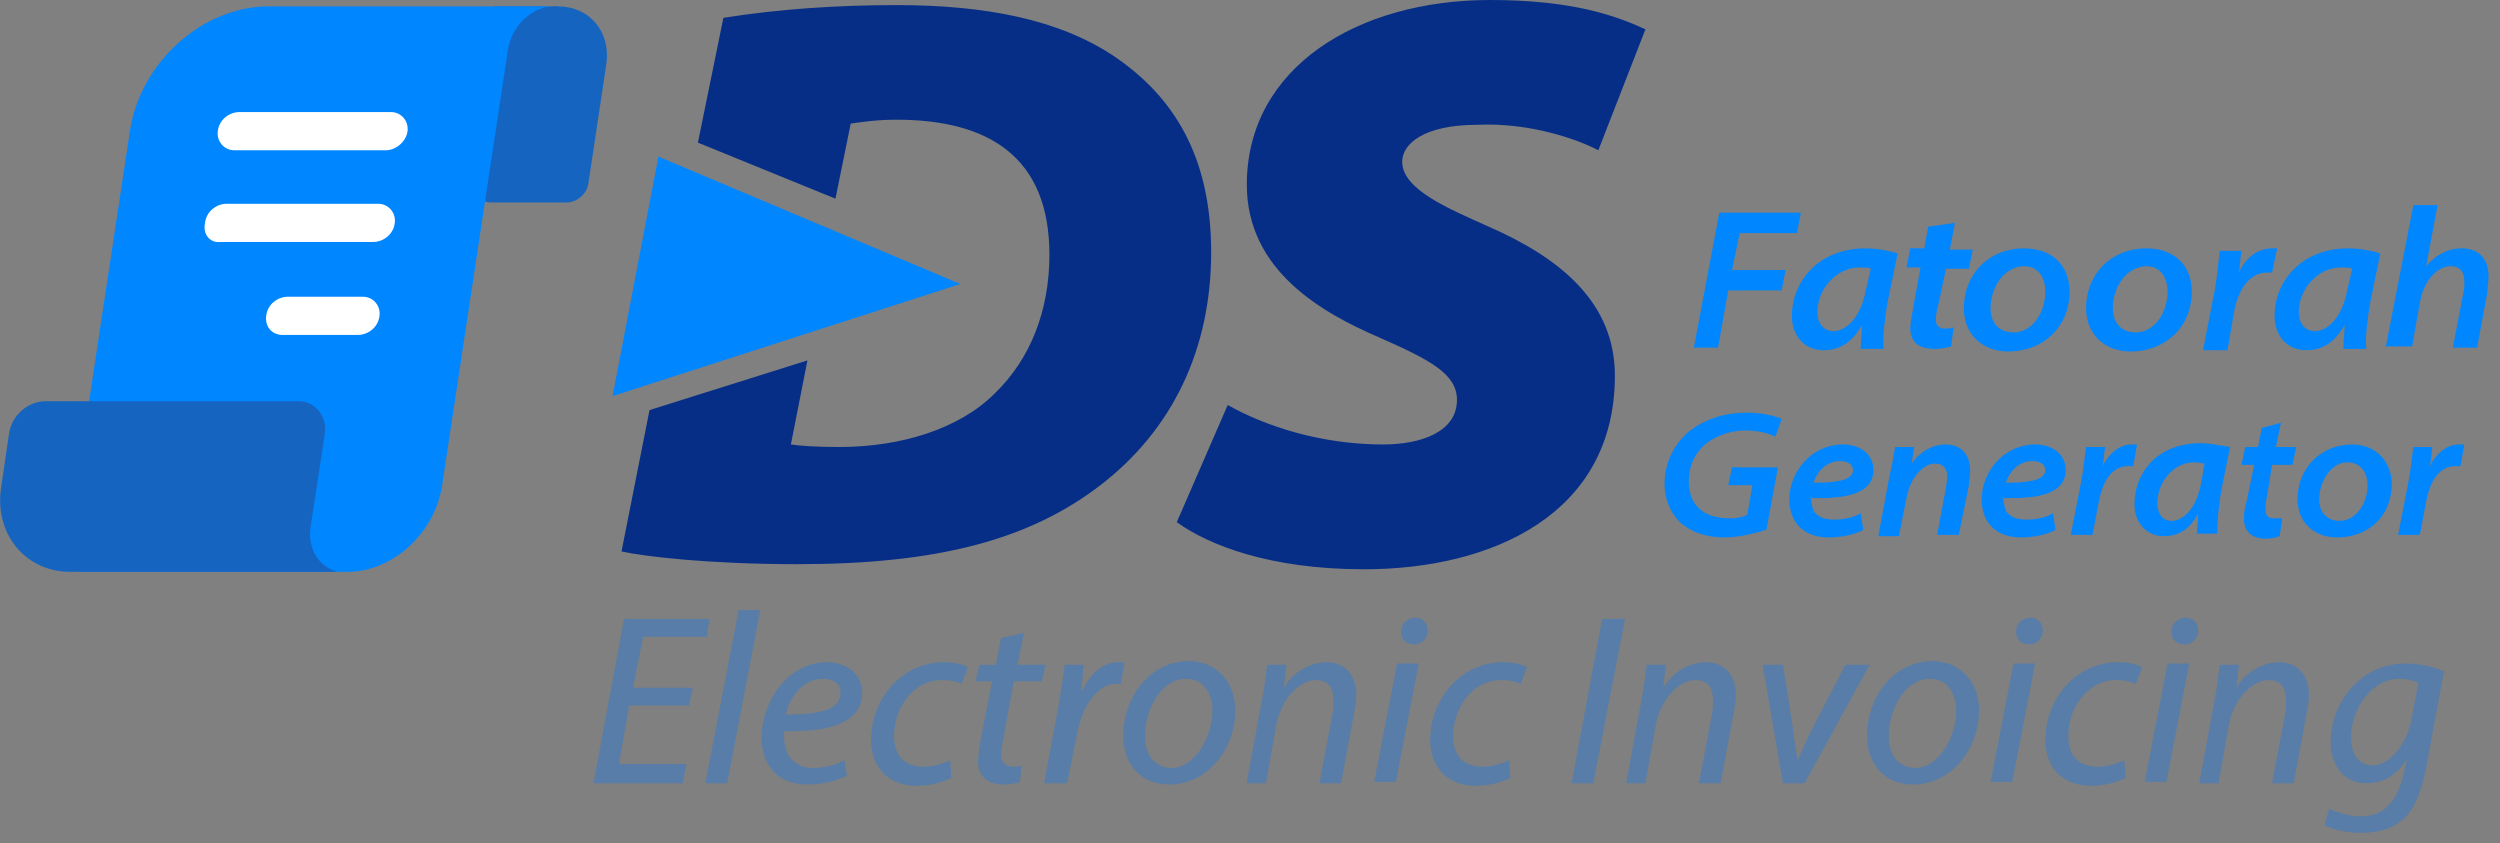 <svg version="1.1" id="Layer_1" xmlns="http://www.w3.org/2000/svg" x="0" y="0" viewBox="0 0 196.3 66.2" style="enable-background:new 0 0 196.3 66.2" xml:space="preserve"><rect x="0" y="0" width="196.3" height="66.2" fill="#808080" stroke="none"/><style>.st0{fill:#0086ff}.st1{fill:#1565c0}.st3{fill:#577da8}.st4{fill:#062e87}</style><path class="st0" d="M135 16.7h6.4l-.3 1.6h-4.5l-.6 2.9h4.2l-.3 1.6h-4.2l-.8 4.5H133l2-10.6zM146.1 27.4c0-.5.1-1.2.1-1.9-.8 1.5-1.9 2-3 2-1.5 0-2.5-1.1-2.5-2.7 0-2.7 2.1-5.3 5.8-5.3.9 0 1.9.2 2.5.4l-.8 3.9c-.2 1.2-.4 2.7-.3 3.6h-1.8zm.8-6.3c-.2-.1-.5-.1-.9-.1-1.8 0-3.3 1.7-3.3 3.5 0 .8.4 1.5 1.3 1.5s2.1-1 2.5-3.2l.4-1.7zM153.5 17.5l-.4 2.1h1.8l-.3 1.5h-1.8l-.6 2.8c-.1.4-.2.8-.2 1.2 0 .4.2.7.7.7.2 0 .5 0 .7-.1l-.2 1.5c-.3.1-.8.2-1.3.2-1.4 0-1.9-.7-1.9-1.6 0-.5.1-.9.2-1.5l.6-3.3h-1.1l.3-1.5h1.1l.3-1.7 2.1-.3zM162.5 22.9c0 2.8-2.1 4.7-4.8 4.7-2 0-3.5-1.3-3.5-3.4 0-2.7 2-4.7 4.7-4.7 2.3 0 3.6 1.4 3.6 3.4zm-6.2 1.3c0 1.2.7 1.9 1.8 1.9 1.5 0 2.5-1.6 2.5-3.2 0-.9-.4-2-1.7-2-1.7.1-2.6 1.8-2.6 3.3zM172.1 22.9c0 2.8-2.1 4.7-4.8 4.7-2 0-3.5-1.3-3.5-3.4 0-2.7 2-4.7 4.7-4.7 2.3 0 3.6 1.4 3.6 3.4zm-6.2 1.3c0 1.2.7 1.9 1.8 1.9 1.5 0 2.5-1.6 2.5-3.2 0-.9-.4-2-1.7-2-1.7.1-2.6 1.8-2.6 3.3zM173 27.4l.9-4.6c.2-1.1.3-2.4.4-3.1h1.7c-.1.6-.1 1.1-.2 1.7.5-1.1 1.4-1.9 2.6-1.9h.4l-.4 1.9h-.4c-1.4 0-2.3 1.4-2.6 3.2l-.5 2.9H173zM184 27.4c0-.5.1-1.2.1-1.9-.8 1.5-1.9 2-3 2-1.5 0-2.5-1.1-2.5-2.7 0-2.7 2.1-5.3 5.8-5.3.9 0 1.9.2 2.5.4l-.8 3.9c-.2 1.2-.4 2.7-.3 3.6H184zm.7-6.3c-.2-.1-.5-.1-.9-.1-1.8 0-3.3 1.7-3.3 3.5 0 .8.4 1.5 1.3 1.5s2.1-1 2.5-3.2l.4-1.7zM187.3 27.4l2.2-11.3h1.9l-.9 4.8c.7-.8 1.6-1.4 2.8-1.4 1.1 0 2.1.6 2.1 2.2 0 .4-.1 1-.1 1.3l-.8 4.3h-1.9l.8-4.2c.1-.3.1-.6.1-1 0-.7-.3-1.2-1.1-1.2-1 0-2.1 1.1-2.4 2.9l-.6 3.4h-2.1z"/><g><path class="st0" d="M138.7 41.6c-.7.2-2 .6-3.3.6-1.4 0-2.6-.4-3.5-1.2-.8-.8-1.2-1.9-1.2-3 0-1.6.7-3.1 1.9-4.1 1.1-.9 2.7-1.5 4.5-1.5 1.4 0 2.4.3 2.8.5l-.5 1.4c-.5-.3-1.4-.5-2.4-.5-1.1 0-2.2.4-3 1-.9.7-1.4 1.8-1.4 3 0 1.8 1.1 2.9 3.2 2.9.6 0 1.1-.1 1.4-.3l.4-2.3h-1.9l.3-1.4h3.6l-.9 4.9zM146.3 41.6c-.7.4-1.8.6-2.7.6-2 0-3.1-1.2-3.1-3 0-2.1 1.7-4.3 4.2-4.3 1.4 0 2.4.8 2.4 2 0 1.8-2 2.3-4.9 2.2 0 .3.1.7.2 1 .3.5.9.7 1.6.7.9 0 1.6-.2 2.1-.5l.2 1.3zm-1.8-5.4c-1.2 0-1.9 1-2.1 1.7 1.9 0 3.1-.2 3.1-1 0-.4-.4-.7-1-.7zM147.5 42l.9-4.8c.2-.8.3-1.5.4-2.1h1.5l-.2 1.3c.7-1 1.7-1.5 2.7-1.5 1 0 1.9.6 1.9 2.1 0 .3-.1.8-.1 1.1l-.8 3.9h-1.7l.7-3.7c0-.2.1-.6.1-.8 0-.6-.2-1.1-1-1.1s-1.9 1-2.2 2.7l-.6 3h-1.6zM161.4 41.6c-.7.4-1.8.6-2.7.6-2 0-3.1-1.2-3.1-3 0-2.1 1.7-4.3 4.2-4.3 1.4 0 2.4.8 2.4 2 0 1.8-2 2.3-4.9 2.2 0 .3.1.7.2 1 .3.5.9.7 1.6.7.9 0 1.6-.2 2.1-.5l.2 1.3zm-1.8-5.4c-1.2 0-1.9 1-2.1 1.7 1.9 0 3.1-.2 3.1-1 0-.4-.4-.7-1-.7zM162.6 42l.8-4.1c.2-1 .3-2.2.4-2.8h1.5c-.1.5-.1 1-.2 1.5.5-1 1.3-1.7 2.3-1.7h.4l-.3 1.7h-.4c-1.3 0-2 1.2-2.3 2.8l-.5 2.6h-1.7zM172.5 42c0-.4.1-1 .1-1.7-.7 1.4-1.7 1.8-2.7 1.8-1.3 0-2.3-1-2.3-2.5 0-2.5 1.8-4.8 5.2-4.8.8 0 1.7.2 2.3.3l-.7 3.5c-.2 1.1-.3 2.4-.3 3.3h-1.6zm.6-5.6c-.2 0-.4-.1-.8-.1-1.6 0-2.9 1.5-2.9 3.2 0 .7.3 1.4 1.1 1.4.9 0 1.9-.9 2.3-2.8l.3-1.7zM179.1 33.2l-.4 1.9h1.6l-.3 1.4h-1.6L178 39c-.1.3-.1.7-.1 1.1 0 .4.2.6.7.6h.6l-.2 1.4c-.2.1-.7.2-1.1.2-1.2 0-1.7-.7-1.7-1.5 0-.4 0-.8.2-1.4l.6-2.9h-1l.3-1.4h1l.3-1.5 1.5-.4zM187.8 38c0 2.5-1.8 4.2-4.3 4.2-1.8 0-3.1-1.2-3.1-3 0-2.4 1.8-4.3 4.3-4.3 1.9 0 3.1 1.4 3.1 3.1zm-5.7 1.2c0 1.1.7 1.7 1.6 1.7 1.3 0 2.2-1.4 2.2-2.8 0-.8-.4-1.8-1.6-1.8-1.3 0-2.2 1.6-2.2 2.9zM188.3 42l.8-4.1c.2-1 .3-2.2.4-2.8h1.5c-.1.5-.1 1-.2 1.5.5-1 1.3-1.7 2.3-1.7h.4l-.3 1.7h-.4c-1.3 0-2 1.2-2.3 2.8L190 42h-1.7z"/></g><g><path class="st1" d="m38.7 5.1-1.4 9.3c-.1.9.4 1.5 1.3 1.5h5.9c.8 0 1.6-.7 1.7-1.5l1.4-9.3C48 2.5 46.3.5 43.8.5c-2.4 0-4.7 2.1-5.1 4.6z"/><path class="st1" d="M43.2 4.6h-5l.6-4.1h5l-.6 4.1z"/><path class="st0" d="M21.1.5h22.1c-1.6.2-3 1.6-3.3 3.3l-5.2 34.4c-.6 3.7-3.9 6.7-7.4 6.7H6.5c-.8 0-1.4-.7-1.3-1.5l5-33.1C11 4.9 15.9.5 21.1.5z"/><path d="M17.1 10.3c.1-.9.9-1.5 1.7-1.5h11.9c.8 0 1.4.7 1.3 1.5s-.9 1.5-1.7 1.5H18.4c-.8 0-1.4-.7-1.3-1.5zm3.8 14.5c.1-.9.9-1.5 1.7-1.5h5.9c.8 0 1.4.7 1.3 1.5-.1.9-.9 1.5-1.7 1.5h-5.9c-.9 0-1.4-.7-1.3-1.5zm-4.8-7.3c.1-.9.9-1.5 1.7-1.5h11.9c.8 0 1.4.7 1.3 1.5-.1.9-.9 1.5-1.7 1.5h-12c-.8.1-1.4-.6-1.2-1.5z" style="fill:#fff"/><path class="st1" d="M3.6 31.5h19.8c1.4 0 2.3 1.2 2.1 2.6l-1.1 7.2c-.3 1.7.6 3.2 2.1 3.6h-21c-3.5 0-6-3-5.4-6.7l.6-4.1c.2-1.5 1.5-2.6 2.9-2.6z"/></g><g id="XMLID_00000099632765577663400800000010147462398791207076_"><path class="st3" d="M54.1 55.4h-4.7l-.8 4.6h5.3l-.3 1.5h-7L49 48.6h6.7l-.2 1.4h-5l-.8 4h4.7l-.3 1.4zM55.4 61.4 58 47.9h1.7l-2.6 13.6h-1.7zM66.5 60.9c-.7.4-1.9.7-3.1.7-2.5 0-3.6-1.7-3.6-3.7 0-2.8 2.1-5.9 5.1-5.9 1.8 0 2.8 1.1 2.8 2.4 0 2.4-2.7 3.1-6.1 3-.1.4 0 1.2.2 1.7.4.8 1.1 1.2 2 1.2 1.1 0 1.9-.3 2.5-.6l.2 1.2zm-1.9-7.6c-1.5 0-2.6 1.4-2.9 2.8 2.5 0 4.3-.3 4.3-1.7 0-.7-.5-1.1-1.4-1.1zM74.7 61.1c-.5.2-1.4.6-2.7.6-2.4 0-3.6-1.6-3.6-3.6 0-3.2 2.4-6.1 5.7-6.1.9 0 1.6.2 1.9.4l-.5 1.3c-.4-.2-.9-.3-1.5-.3-2.4 0-3.8 2.3-3.8 4.4 0 1.5.8 2.4 2.3 2.4.9 0 1.6-.3 2.1-.5l.1 1.4zM80.4 49.7l-.5 2.5h2.2l-.3 1.3h-2.2l-.8 4.4c-.1.5-.2 1-.2 1.4 0 .5.3.9.9.9.3 0 .5 0 .7-.1l-.1 1.3c-.3.1-.8.2-1.3.2-1.4 0-2-.8-2-1.8 0-.5.1-1.1.2-1.7l.9-4.6h-1.3l.3-1.3h1.3l.4-2.1 1.8-.4zM82 61.4l1.1-5.9c.2-1.2.4-2.5.5-3.3h1.5c-.1.6-.1 1.3-.2 2h.1c.6-1.3 1.6-2.2 2.8-2.2h.5l-.3 1.7h-.4c-1.4 0-2.6 1.7-3 3.8l-.8 4H82zM97 55.8c0 2.9-2.1 5.8-5.2 5.8-2.3 0-3.6-1.7-3.6-3.8 0-3.1 2.1-5.9 5.2-5.9 2.4.1 3.6 1.9 3.6 3.9zm-7.1 2c0 1.5.8 2.5 2.1 2.5 1.8 0 3.2-2.4 3.2-4.5 0-1.1-.5-2.5-2.1-2.5-1.9 0-3.2 2.4-3.2 4.5zM97.9 61.4l1.2-6.5c.2-1 .3-2 .4-2.7h1.5l-.2 1.8c.8-1.3 2.1-2 3.4-2 1.1 0 2.3.7 2.3 2.6 0 .4-.1 1-.2 1.5l-1 5.4h-1.7l1-5.3c.1-.4.1-.8.1-1.2 0-.9-.3-1.6-1.4-1.6-1.1 0-2.7 1.3-3.1 3.6l-.8 4.5h-1.5zM107.9 61.4l1.8-9.3h1.7l-1.8 9.3h-1.7zm2.1-11.8c0-.6.5-1.1 1.1-1.1.6 0 1 .4 1 1 0 .7-.5 1.1-1.1 1.1-.6 0-1-.4-1-1zM118.6 61.1c-.5.2-1.4.6-2.7.6-2.4 0-3.6-1.6-3.6-3.6 0-3.2 2.4-6.1 5.7-6.1.9 0 1.6.2 1.9.4l-.5 1.3c-.4-.2-.9-.3-1.5-.3-2.4 0-3.8 2.3-3.8 4.4 0 1.5.8 2.4 2.3 2.4.9 0 1.6-.3 2.1-.5l.1 1.4zM127.6 48.6l-2.5 12.9h-1.7l2.4-12.9h1.8zM127.7 61.4l1.2-6.5c.2-1 .3-2 .4-2.7h1.5l-.2 1.8c.8-1.3 2.1-2 3.4-2 1.1 0 2.3.7 2.3 2.6 0 .4-.1 1-.2 1.5l-1 5.4h-1.7l1-5.3c.1-.4.1-.8.1-1.2 0-.9-.3-1.6-1.4-1.6-1.1 0-2.7 1.3-3.1 3.6l-.8 4.5h-1.5zM140 52.2l.8 5.1c.1 1.1.3 1.8.3 2.3h.1c.2-.5.5-1.1 1-2.2l2.7-5.2h1.9l-5.1 9.3H140l-1.6-9.3h1.6zM155.4 55.8c0 2.9-2.1 5.8-5.2 5.8-2.3 0-3.6-1.7-3.6-3.8 0-3.1 2.1-5.9 5.2-5.9 2.4.1 3.6 1.9 3.6 3.9zm-7.1 2c0 1.5.8 2.5 2.1 2.5 1.8 0 3.2-2.4 3.2-4.5 0-1.1-.5-2.5-2.1-2.5-1.9 0-3.2 2.4-3.2 4.5zM156.3 61.4l1.8-9.3h1.7l-1.8 9.3h-1.7zm2-11.8c0-.6.5-1.1 1.1-1.1.6 0 1 .4 1 1 0 .7-.5 1.1-1.1 1.1-.6 0-1-.4-1-1zM166.9 61.1c-.5.2-1.4.6-2.7.6-2.4 0-3.6-1.6-3.6-3.6 0-3.2 2.4-6.1 5.7-6.1.9 0 1.6.2 1.9.4l-.5 1.3c-.4-.2-.9-.3-1.5-.3-2.4 0-3.8 2.3-3.8 4.4 0 1.5.8 2.4 2.3 2.4.9 0 1.6-.3 2.1-.5l.1 1.4zM168.4 61.4l1.8-9.3h1.7l-1.8 9.3h-1.7zm2.1-11.8c0-.6.5-1.1 1.1-1.1.6 0 1 .4 1 1 0 .7-.5 1.1-1.1 1.1-.6 0-1-.4-1-1zM172.7 61.4l1.2-6.5c.2-1 .3-2 .4-2.7h1.5l-.2 1.8c.8-1.3 2.1-2 3.4-2 1.1 0 2.3.7 2.3 2.6 0 .4-.1 1-.2 1.5l-1 5.4h-1.7l1-5.3c.1-.4.1-.8.1-1.2 0-.9-.3-1.6-1.4-1.6-1.1 0-2.7 1.3-3.1 3.6l-.8 4.5h-1.5zM182.9 63.5c.6.3 1.5.6 2.5.6 1.5 0 2.7-.8 3.3-3.2l.3-1.3c-.8 1.3-1.9 1.9-3.2 1.9-1.9 0-2.8-1.6-2.8-3.2 0-3.1 2.3-6.2 5.9-6.2 1.1 0 2.3.3 3 .6l-1.4 7.6c-.4 1.9-.9 3.3-1.9 4.1-.9.8-2.2 1-3.3 1-1.1 0-2.2-.3-2.8-.6l.4-1.3zm7-9.9c-.3-.1-.8-.3-1.5-.3-2.2 0-3.8 2.4-3.8 4.6 0 1 .4 2.2 1.7 2.2 1.3 0 2.6-1.6 3-3.4l.6-3.1z"/></g><path class="st4" d="M96.4 31.8c3 1.7 7.4 3.1 12.2 3.1 3 0 5.8-1 5.8-3.5 0-2-2-3.1-6.1-4.9-4.4-1.9-10.4-5.2-10.4-12C97.9 5.3 106.6 0 117 0c6.4 0 9.8 1.2 12.2 2.3l-3.7 9.5c-1.5-.8-5.3-2.2-9.5-2-4.2 0-5.9 1.5-5.9 2.9 0 2.2 3.7 3.7 6.8 5.1 5.7 2.5 9.9 6 9.9 11.7 0 10.9-9.7 15.2-19.7 15.2-7.4 0-12.2-1.9-14.7-3.7l4-9.2zM87.6 4.5C83.2 1.5 77.3.4 70.4.4c-4.6 0-9.2.3-13.6 1l-2 9.8 10.8 4.4 1.2-5.9c.8-.1 1.9-.3 3.6-.3 7.2 0 12 2.9 12 10.6 0 4.4-1.5 8.2-4.3 10.9-2.8 2.8-7.4 4.2-12.2 4.2-1.9 0-3.1-.1-3.8-.2l1.3-6.6L51 32.2l-2.2 11.1c1.8.4 6.9 1 13.8 1 11 0 18.2-1.9 23.8-6.2s8.7-10.6 8.7-18.3c0-7.6-3-12.2-7.5-15.3z"/><path class="st0" d="m51.7 12.3 23.7 10-27.3 8.8z"/></svg>
